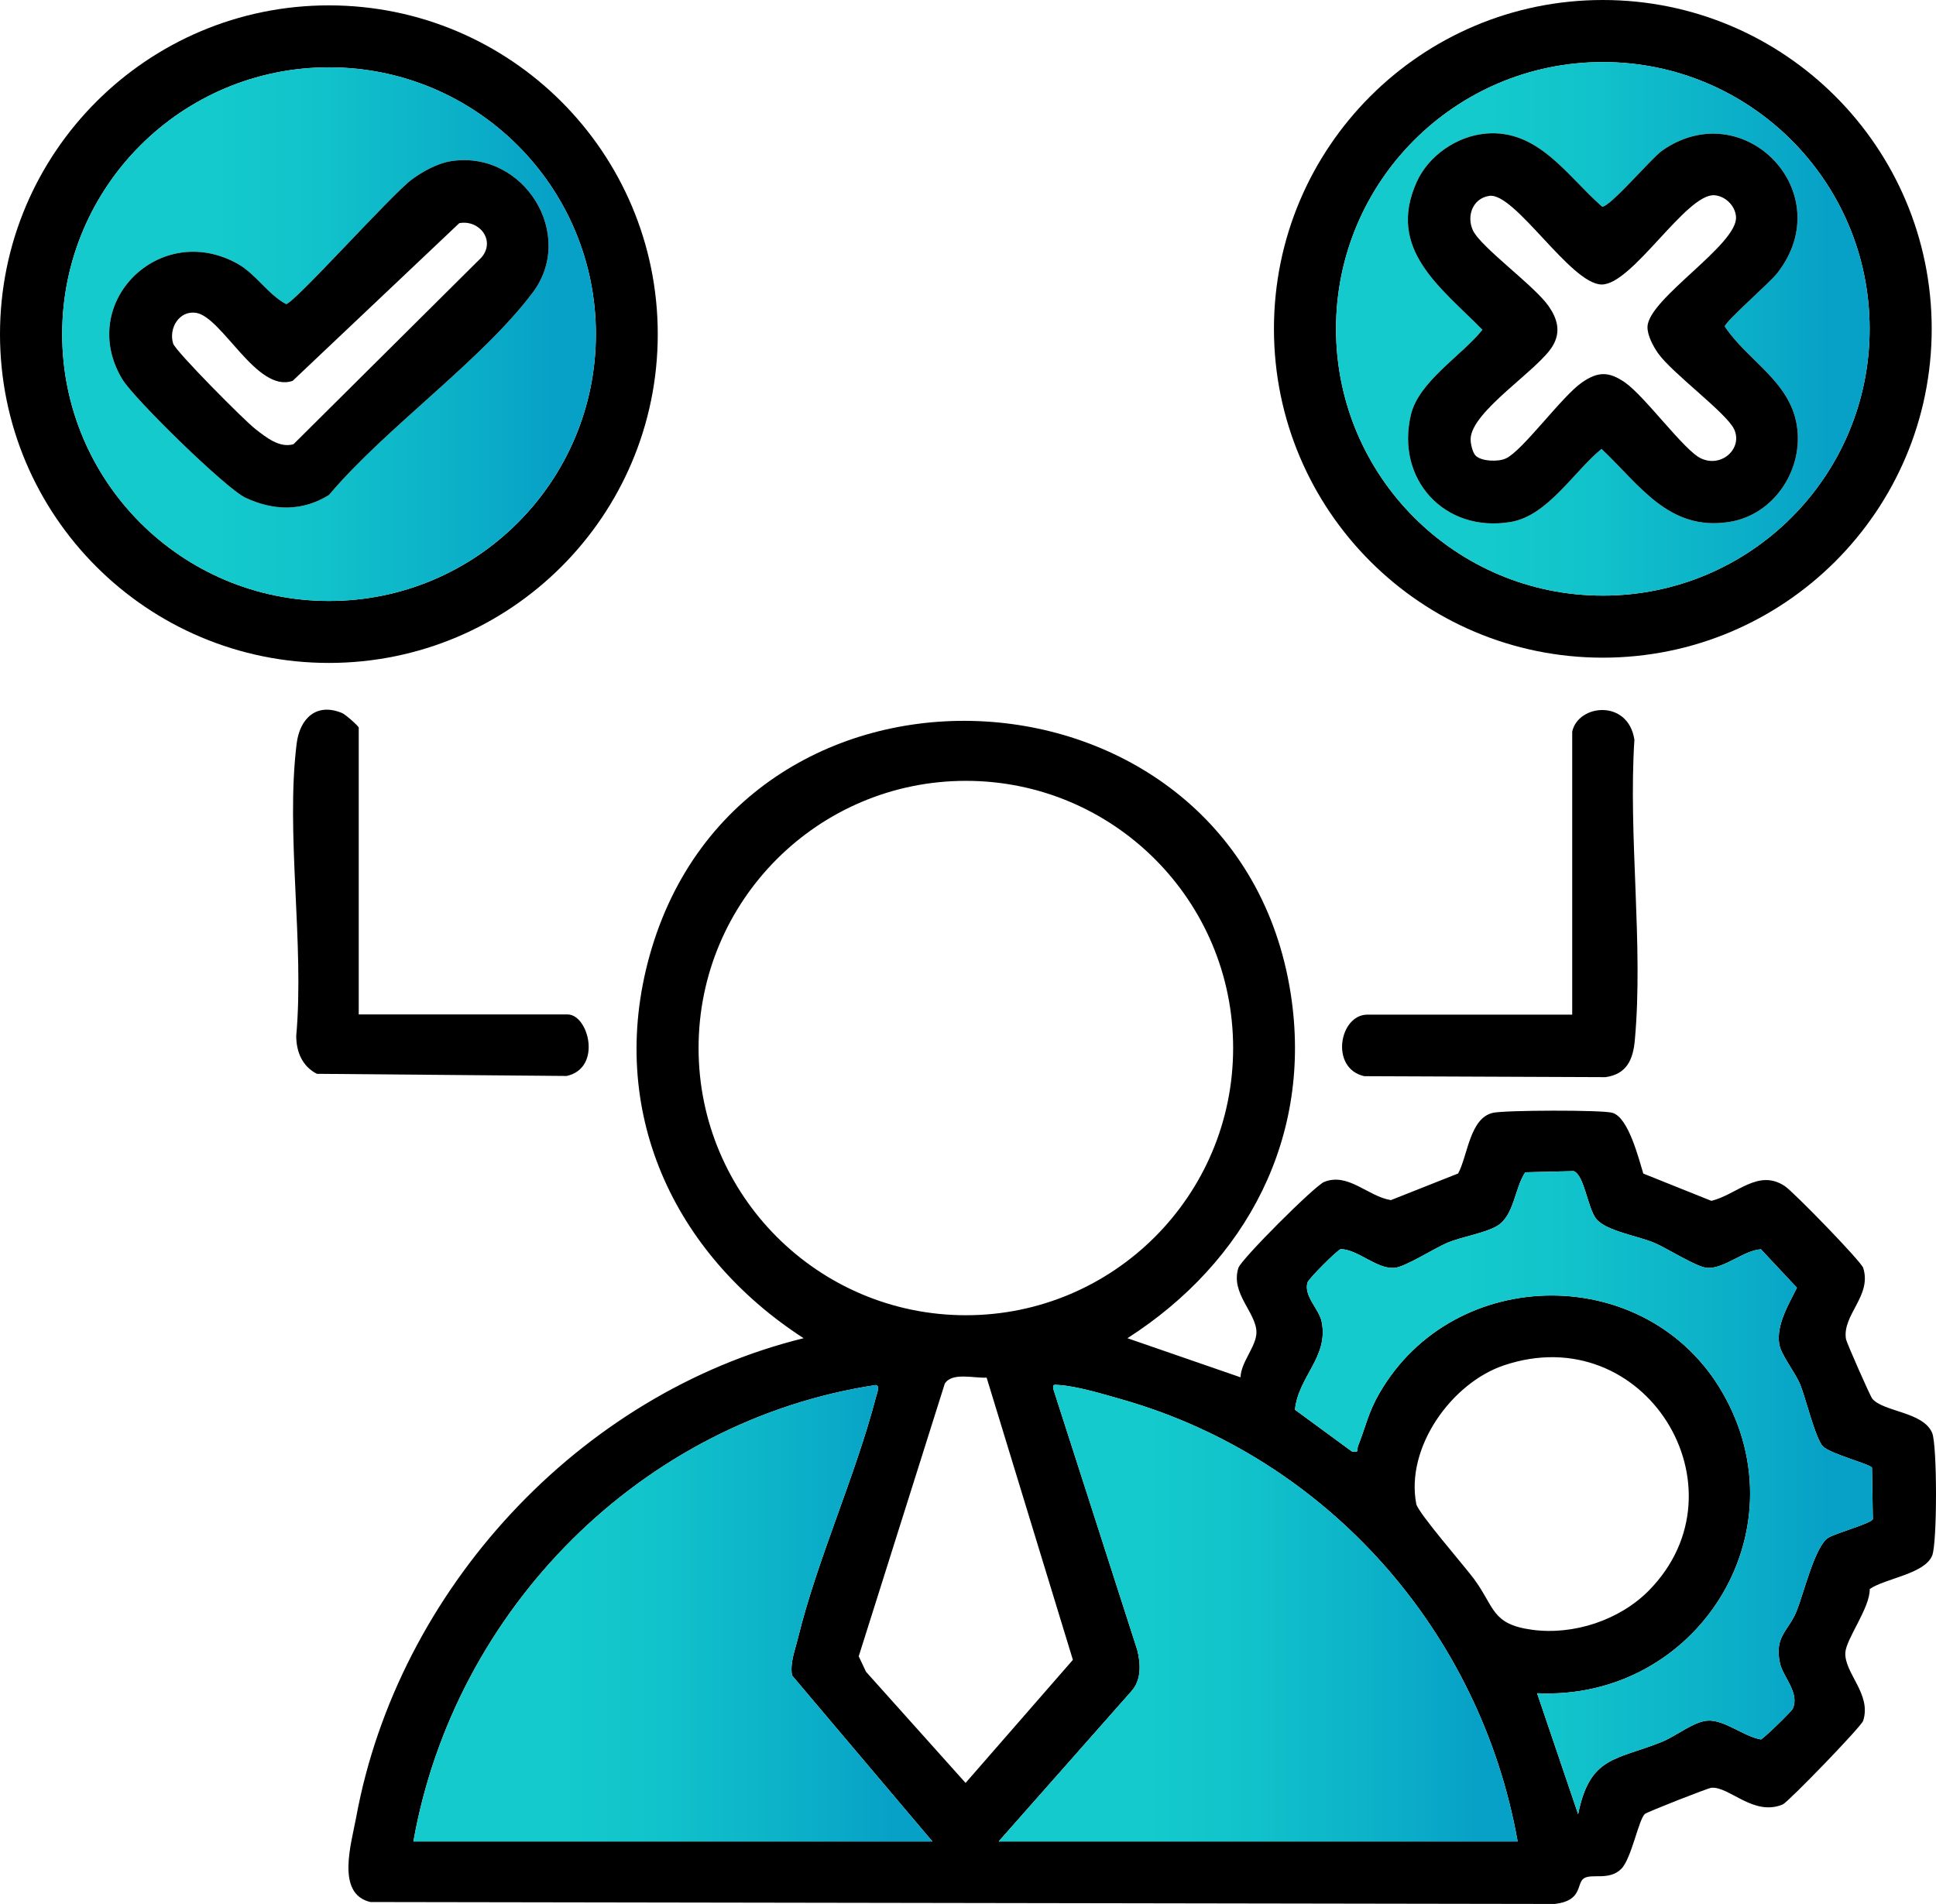 <?xml version="1.0" encoding="UTF-8"?>
<svg id="Layer_2" data-name="Layer 2" xmlns="http://www.w3.org/2000/svg" xmlns:xlink="http://www.w3.org/1999/xlink" viewBox="0 0 180.25 177.29">
  <defs>
    <style>
      .cls-1 {
        fill: url(#linear-gradient-5);
      }

      .cls-2 {
        fill: url(#linear-gradient-4);
      }

      .cls-3 {
        fill: url(#linear-gradient-3);
      }

      .cls-4 {
        fill: url(#linear-gradient-2);
      }

      .cls-5 {
        fill: url(#linear-gradient);
      }
    </style>
    <linearGradient id="linear-gradient" x1="120.57" y1="138.99" x2="174.37" y2="138.99" gradientUnits="userSpaceOnUse">
      <stop offset=".29" stop-color="#14cacc"/>
      <stop offset=".48" stop-color="#11c2cb"/>
      <stop offset=".76" stop-color="#0bafc8"/>
      <stop offset=".93" stop-color="#07a0c7"/>
    </linearGradient>
    <linearGradient id="linear-gradient-2" x1="92.98" y1="150.21" x2="141.3" y2="150.21" xlink:href="#linear-gradient"/>
    <linearGradient id="linear-gradient-3" x1="38.49" y1="150.22" x2="86.81" y2="150.22" xlink:href="#linear-gradient"/>
    <linearGradient id="linear-gradient-4" x1="124.39" y1="30.62" x2="174.07" y2="30.62" xlink:href="#linear-gradient"/>
    <linearGradient id="linear-gradient-5" x1="5.79" y1="31.12" x2="55.48" y2="31.12" xlink:href="#linear-gradient"/>
  </defs>
  <g id="Layer_1-2" data-name="Layer 1">
    <g id="sKZz9a.tif">
      <g>
        <path d="M179.89,133.42c-.84-1.96-4.48-1.94-5.56-3.16-.2-.22-2.41-5.26-2.46-5.56-.38-2.26,2.44-4.04,1.6-6.64-.2-.62-6.5-7.09-7.29-7.61-2.48-1.65-4.43.77-6.84,1.37l-6.34-2.54c-.44-1.4-1.37-5.22-2.88-5.66-.95-.28-9.99-.25-11.11,0-2.17.48-2.35,3.97-3.25,5.65l-6.26,2.48c-2.14-.34-3.96-2.58-6.2-1.7-.89.35-7.75,7.22-8,8.01-.76,2.39,1.68,4.16,1.68,6.01,0,1.29-1.45,2.77-1.48,4.18l-10.53-3.64c11.08-7.1,17.28-18.75,15.2-32.09-4.97-31.88-51.08-34.53-59.7-3.5-3.98,14.36,2.17,27.7,14.35,35.59-20.92,5.15-37.78,23.46-41.66,44.62-.45,2.45-1.91,7.13,1.33,7.88l110.27.18c2.61-.3,2-1.91,2.7-2.38.73-.49,2.35.24,3.48-.88.96-.94,1.64-4.69,2.22-5.13.26-.2,5.85-2.4,6.18-2.43,1.66-.14,3.94,2.7,6.65,1.55.5-.22,7.3-7.23,7.48-7.79.8-2.49-1.77-4.44-1.66-6.35.08-1.29,2.31-4.18,2.27-5.92,1.51-1.01,5.09-1.39,5.81-3.1.48-1.12.48-10.32,0-11.44ZM65.04,97.59c0-13.74,11.14-24.88,24.89-24.88s24.88,11.14,24.88,24.88-11.14,24.88-24.88,24.88-24.89-11.14-24.89-24.88ZM38.49,171.47c3.83-21.62,21.24-39.2,43.05-42.5.41.04.11.79.02,1.11-1.93,7.42-5.46,15.08-7.28,22.51-.27,1.11-.74,2.25-.54,3.42l13.07,15.46h-48.32ZM80.63,155.67l-.68-1.44,8.01-25.38c.66-1.1,2.73-.5,3.9-.57l8.03,26.28-9.99,11.46-9.27-10.35ZM92.98,171.47l12.35-13.98c.95-1.04.88-2.55.56-3.83l-7.78-24.19c-.14-.58-.05-.54.5-.5,1.69.11,4.23.88,5.91,1.36,19.1,5.47,33.31,21.62,36.78,41.14h-48.32ZM137.23,147.02c-.91-1.23-5.21-6.16-5.37-6.98-1.01-5.26,3.28-11.25,8.15-12.9,13.14-4.43,22.86,11.45,13.51,20.96-2.72,2.76-7.01,4.18-10.86,3.66-3.82-.51-3.49-2.12-5.43-4.74ZM170.22,143.19c-1.25.79-2.26,5.13-2.96,6.85-.73,1.83-2.08,2.3-1.54,4.82.26,1.26,1.87,2.78,1.19,4.25-.12.27-2.76,2.82-2.96,2.86-1.61-.27-3.42-1.87-4.99-1.75-1.29.1-2.93,1.45-4.24,1.98-4.28,1.72-6.69,1.3-7.79,6.73l-3.82-11.26c14.82.7,24.78-14.93,17.27-27.98-6.97-12.13-24.97-12.04-31.95.04-1.04,1.79-1.28,3.13-1.99,4.92-.15.37.19.62-.58.5l-5.29-3.88c.29-3.07,3.16-4.92,2.48-8.21-.24-1.17-1.67-2.35-1.32-3.63.1-.35,2.78-3.04,3.11-3.12,1.66.07,3.31,1.87,4.99,1.75.97-.06,3.74-1.84,4.93-2.34,1.35-.56,3.51-.9,4.62-1.56,1.6-.94,1.64-3.55,2.63-5l4.5-.11c.99.34,1.3,3.43,2.1,4.44.91,1.14,3.91,1.6,5.39,2.23,1.2.5,3.96,2.28,4.94,2.34,1.58.11,3.4-1.63,5.01-1.73l3.35,3.58c-.77,1.56-1.92,3.43-1.65,5.22.15,1.03,1.5,2.65,1.98,3.85.49,1.23,1.41,5.02,2.1,5.71s4.36,1.64,4.56,1.97l.08,4.79c-.09.39-3.45,1.3-4.15,1.74Z"/>
        <path class="cls-5" d="M174.37,141.45c-.09.39-3.45,1.3-4.15,1.74-1.25.79-2.26,5.13-2.96,6.85-.73,1.83-2.08,2.3-1.54,4.82.26,1.26,1.87,2.78,1.19,4.25-.12.27-2.76,2.82-2.96,2.86-1.61-.27-3.42-1.87-4.99-1.75-1.29.1-2.93,1.45-4.24,1.98-4.28,1.72-6.69,1.3-7.79,6.73l-3.82-11.26c14.82.7,24.78-14.93,17.27-27.98-6.97-12.13-24.97-12.04-31.95.04-1.04,1.79-1.28,3.13-1.99,4.92-.15.37.19.62-.58.5l-5.29-3.88c.29-3.07,3.16-4.92,2.48-8.21-.24-1.17-1.67-2.35-1.32-3.63.1-.35,2.78-3.04,3.11-3.12,1.66.07,3.31,1.87,4.99,1.75.97-.06,3.74-1.84,4.93-2.34,1.35-.56,3.51-.9,4.62-1.56,1.6-.94,1.64-3.55,2.63-5l4.5-.11c.99.34,1.3,3.43,2.1,4.44.91,1.14,3.91,1.6,5.39,2.23,1.2.5,3.96,2.28,4.94,2.34,1.58.11,3.4-1.63,5.01-1.73l3.35,3.58c-.77,1.56-1.92,3.43-1.65,5.22.15,1.03,1.5,2.65,1.98,3.85.49,1.23,1.41,5.02,2.1,5.71s4.36,1.64,4.56,1.97l.08,4.79Z"/>
        <path class="cls-4" d="M105.33,157.49c.95-1.04.88-2.55.56-3.83l-7.78-24.19c-.14-.58-.05-.54.5-.5,1.69.11,4.23.88,5.91,1.36,19.1,5.47,33.31,21.62,36.78,41.14h-48.32l12.35-13.98Z"/>
        <path class="cls-3" d="M86.81,171.47h-48.32c3.83-21.62,21.24-39.2,43.05-42.5.41.04.11.79.02,1.11-1.93,7.42-5.46,15.08-7.28,22.51-.27,1.11-.74,2.25-.54,3.42l13.07,15.46Z"/>
        <path d="M149.23,0c-16.91,0-30.62,13.71-30.62,30.62s13.71,30.62,30.62,30.62,30.62-13.71,30.62-30.62S166.14,0,149.23,0ZM149.23,55.46c-13.72,0-24.84-11.12-24.84-24.84s11.12-24.84,24.84-24.84,24.84,11.12,24.84,24.84-11.12,24.84-24.84,24.84Z"/>
        <path class="cls-2" d="M149.23,5.78c-13.72,0-24.84,11.12-24.84,24.84s11.12,24.84,24.84,24.84,24.84-11.12,24.84-24.84-11.12-24.84-24.84-24.84ZM161.01,48.6c-5.63.89-8.35-3.45-11.9-6.8-2.56,2.09-5.01,6.22-8.44,6.8-6.16,1.05-10.76-3.96-9.3-10.01.75-3.08,4.72-5.48,6.65-7.88-3.89-3.96-8.94-7.49-6.12-13.76,1.1-2.45,3.73-4.27,6.42-4.51,4.91-.44,7.61,3.98,10.84,6.8.68.12,4.59-4.51,5.6-5.22,7.62-5.32,16.57,3.94,10.7,11.43-.71.9-4.8,4.46-4.88,4.95,2.14,3.21,6.03,5.07,6.71,9.19.67,4.09-2.09,8.35-6.28,9.01Z"/>
        <path d="M30.62.5C13.71.5,0,14.21,0,31.12s13.71,30.61,30.62,30.61,30.62-13.7,30.62-30.61S47.53.5,30.62.5ZM30.63,55.96c-13.72,0-24.84-11.13-24.84-24.85S16.91,6.27,30.63,6.27s24.85,11.12,24.85,24.84-11.12,24.85-24.85,24.85Z"/>
        <path class="cls-1" d="M30.63,6.27c-13.72,0-24.84,11.12-24.84,24.84s11.12,24.85,24.84,24.85,24.85-11.13,24.85-24.85S44.36,6.27,30.63,6.27ZM30.63,46.09c-2.51,1.56-5.16,1.47-7.77.26-1.81-.84-10.4-9.24-11.48-11.05-4.25-7.1,3.49-14.78,10.74-10.74,1.71.96,2.8,2.83,4.52,3.76.81-.14,9.78-10.16,11.68-11.59,1.02-.76,2.44-1.54,3.71-1.73,6.75-1.02,11.64,6.86,7.55,12.27-4.8,6.36-13.66,12.55-18.95,18.82Z"/>
        <path d="M146.38,68.13c.55-2.57,5.21-3.05,5.79.75-.58,9,.85,19.1.04,27.97-.16,1.82-.76,3.18-2.73,3.45l-22.46-.09c-3.22-.72-2.33-5.73.29-5.73h19.07v-26.34Z"/>
        <path d="M33.41,94.46h19.43c1.96,0,3.25,4.99-.08,5.73l-23.26-.2c-1.35-.7-1.91-2.02-1.92-3.52.77-8.58-1-18.86.04-27.23.29-2.32,1.82-3.85,4.24-2.84.31.13,1.54,1.22,1.54,1.36v26.7Z"/>
        <path d="M167.29,39.59c-.68-4.12-4.57-5.98-6.71-9.19.08-.49,4.17-4.05,4.88-4.95,5.87-7.49-3.08-16.75-10.7-11.43-1.01.71-4.92,5.34-5.6,5.22-3.23-2.82-5.93-7.24-10.84-6.8-2.69.24-5.32,2.06-6.42,4.51-2.82,6.27,2.23,9.8,6.12,13.76-1.93,2.4-5.9,4.8-6.65,7.88-1.46,6.05,3.14,11.06,9.3,10.01,3.43-.58,5.88-4.71,8.44-6.8,3.55,3.35,6.27,7.69,11.9,6.8,4.19-.66,6.95-4.92,6.28-9.01ZM158.38,42.69c-1.57-.72-5.19-5.75-7.09-7.08-1.51-1.04-2.52-1.02-4,0-1.9,1.32-5.53,6.37-7.09,7.08-.71.33-2.27.28-2.81-.26-.29-.29-.48-1.13-.47-1.55.06-2.6,6.37-6.46,7.66-8.7.76-1.3.41-2.51-.38-3.65-1.31-1.91-6.35-5.52-7.07-7.09-.61-1.33-.01-2.97,1.52-3.2,2.37-.37,7.56,8.19,10.45,8.25,2.84.07,7.88-8.47,10.51-8.31,1.03.07,1.96.99,2.02,2.02.16,2.58-8.1,7.57-8.24,10.2-.04.79.53,1.85.98,2.49,1.33,1.88,6.38,5.56,7.09,7.09.81,1.76-1.15,3.6-3.08,2.71Z"/>
        <path d="M42.03,15c-1.27.19-2.69.97-3.71,1.73-1.9,1.43-10.87,11.45-11.68,11.59-1.72-.93-2.81-2.8-4.52-3.76-7.25-4.04-14.99,3.64-10.74,10.74,1.08,1.81,9.67,10.21,11.48,11.05,2.61,1.21,5.26,1.3,7.77-.26,5.29-6.27,14.15-12.46,18.95-18.82,4.09-5.41-.8-13.29-7.55-12.27ZM44.83,23.97l-17.5,17.39c-1.3.39-2.56-.64-3.54-1.4-.98-.74-7.45-7.26-7.67-7.97-.44-1.44.58-3.1,2.13-2.86,2.45.39,5.68,7.51,9,6.33l15.51-14.68c1.89-.35,3.4,1.63,2.07,3.19Z"/>
      </g>
    </g>
  </g>
</svg>
